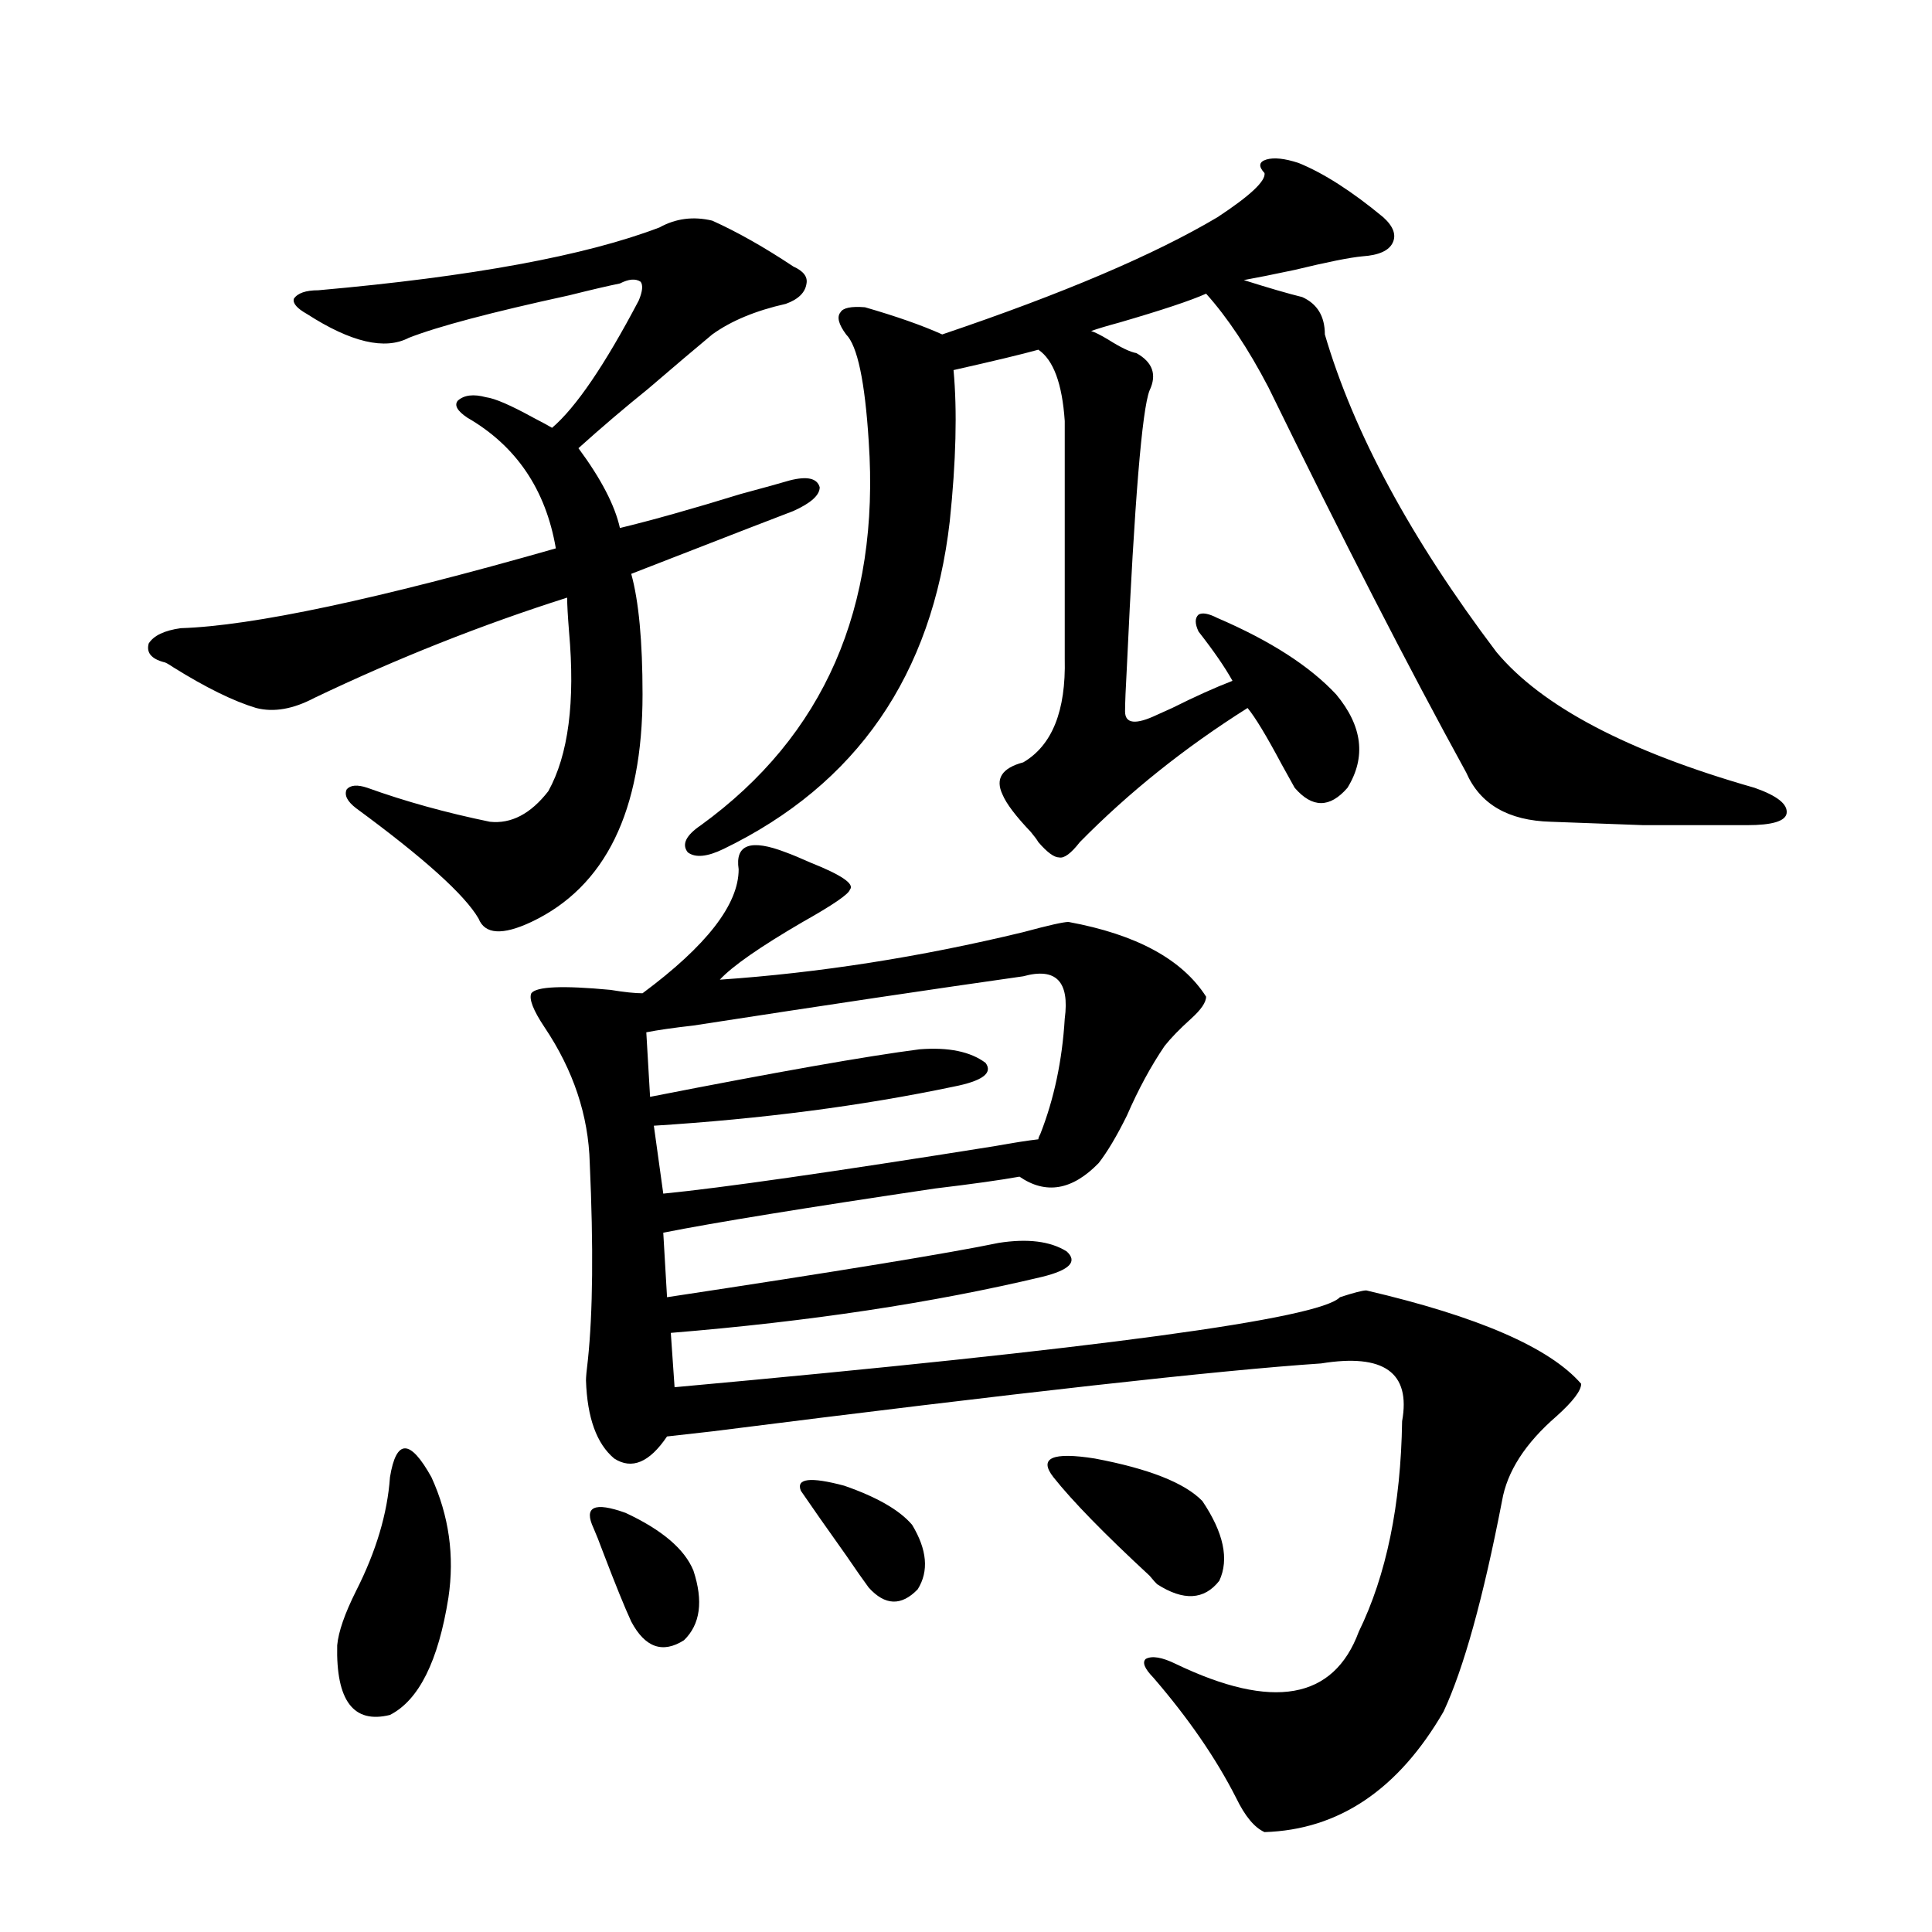 <?xml version="1.0" encoding="utf-8"?>
<!-- Generator: Adobe Illustrator 16.0.0, SVG Export Plug-In . SVG Version: 6.00 Build 0)  -->
<!DOCTYPE svg PUBLIC "-//W3C//DTD SVG 1.1//EN" "http://www.w3.org/Graphics/SVG/1.1/DTD/svg11.dtd">
<svg version="1.1" id="图层_1" xmlns="http://www.w3.org/2000/svg" xmlns:xlink="http://www.w3.org/1999/xlink" x="0px" y="0px"
	 width="1000px" height="1000px" viewBox="0 0 1000 1000" enable-background="new 0 0 1000 1000" xml:space="preserve">
<path d="M368.674,114.211c13.003,5.864,26.981,13.774,41.95,23.73c5.198,2.349,7.47,5.273,6.829,8.789
	c-0.655,4.697-4.237,8.213-10.731,10.547c-15.609,3.516-28.292,8.789-38.048,15.82c-8.46,7.031-19.512,16.411-33.17,28.125
	c-12.362,9.971-24.39,20.215-36.097,30.762c11.707,15.82,18.856,29.595,21.463,41.309c16.905-4.092,37.713-9.956,62.438-17.578
	c13.003-3.516,21.463-5.85,25.365-7.031c9.101-2.334,14.299-1.167,15.609,3.516c0,4.106-4.558,8.213-13.658,12.305
	c-3.262,1.182-31.219,12.017-83.9,32.52c3.902,14.063,5.854,34.868,5.854,62.402c0,60.356-19.191,99.619-57.56,117.773
	c-14.969,7.031-24.069,6.455-27.316-1.758c-7.164-12.305-28.292-31.338-63.413-57.129c-4.558-3.516-6.188-6.729-4.878-9.668
	c1.951-2.334,5.519-2.637,10.731-0.879c19.512,7.031,40.64,12.896,63.413,17.578c11.052,1.182,21.128-4.092,30.243-15.82
	c10.396-18.745,13.979-46.279,10.731-82.617c-0.655-8.198-0.976-14.063-0.976-17.578c-44.236,14.063-87.803,31.353-130.729,51.855
	c-11.066,5.864-21.143,7.622-30.243,5.273c-11.707-3.516-26.021-10.547-42.926-21.094c-2.606-1.758-4.237-2.637-4.878-2.637
	c-6.509-1.758-9.115-4.971-7.805-9.668c2.592-4.092,8.125-6.729,16.585-7.91c37.072-1.167,101.781-14.941,194.142-41.309
	c-5.213-30.459-20.487-53.022-45.853-67.676c-5.213-3.516-6.829-6.44-4.878-8.789c3.247-2.925,8.125-3.516,14.634-1.758
	c4.543,0.591,12.683,4.106,24.39,10.547c4.543,2.349,7.805,4.106,9.756,5.273c12.348-10.547,27.316-32.52,44.877-65.918
	c1.951-4.683,2.271-7.91,0.976-9.668c-2.606-1.758-6.188-1.455-10.731,0.879c-5.854,1.182-14.634,3.228-26.341,6.152
	c-40.334,8.789-67.971,16.123-82.925,21.973c-12.362,6.455-29.923,2.349-52.682-12.305c-5.213-2.925-7.484-5.562-6.829-7.91
	c1.951-2.925,6.174-4.395,12.683-4.395c79.343-7.031,138.198-17.866,176.581-32.52C349.803,113.044,358.918,111.877,368.674,114.211
	z M201.849,764.602c3.247-19.912,10.396-19.912,21.463,0c9.101,19.927,12.027,40.732,8.78,62.402
	c-5.213,32.809-15.289,53.023-30.243,60.645c-18.871,4.684-27.972-7.333-27.316-36.035c0.641-7.031,3.902-16.41,9.756-28.125
	C194.685,802.985,200.538,783.361,201.849,764.602z M406.722,441.164c3.247,1.182,7.47,2.939,12.683,5.273
	c16.25,6.455,23.079,11.138,20.487,14.063c-0.655,2.349-8.78,7.91-24.39,16.699c-22.118,12.896-36.432,22.852-42.926,29.883
	c51.371-3.516,103.732-11.714,157.069-24.609c13.003-3.516,20.808-5.273,23.414-5.273c35.121,6.455,58.855,19.336,71.218,38.672
	c0,2.939-2.606,6.743-7.805,11.426c-5.854,5.273-10.411,9.971-13.658,14.063c-7.164,10.547-13.658,22.563-19.512,36.035
	c-5.213,10.547-10.091,18.76-14.634,24.609c-13.658,14.063-27.316,16.411-40.975,7.031c-9.756,1.758-24.39,3.818-43.901,6.152
	c-66.995,9.971-113.823,17.578-140.484,22.852l1.951,33.398c89.099-13.472,146.338-22.852,171.703-28.125
	c14.954-2.334,26.661-0.879,35.121,4.395c5.854,5.273,1.616,9.668-12.683,13.184c-56.584,13.486-120.652,23.154-192.19,29.004
	l1.951,28.125c219.172-19.912,333.971-35.444,344.382-46.582c7.149-2.334,11.707-3.516,13.658-3.516
	c57.88,13.486,94.952,29.595,111.217,48.34c0,3.516-4.237,9.092-12.683,16.699c-16.265,14.063-25.7,28.716-28.292,43.945
	c-9.756,50.387-19.847,86.71-30.243,108.984c-23.414,40.43-54.313,61.222-92.681,62.402c-5.213-2.348-10.091-8.212-14.634-17.578
	c-10.411-20.517-24.725-41.309-42.926-62.402c-4.558-4.696-5.854-7.91-3.902-9.668c3.247-1.758,8.445-0.879,15.609,2.637
	c50.075,24.02,81.614,18.457,94.632-16.699c14.299-29.292,21.783-65.615,22.438-108.984c4.543-25.186-9.436-35.156-41.95-29.883
	c-52.682,3.516-157.725,15.244-315.114,35.156c-10.411,1.182-18.216,2.061-23.414,2.637c-9.115,13.486-18.216,17.29-27.316,11.426
	c-9.115-7.607-13.993-21.094-14.634-40.43c0-1.758,0.32-5.273,0.976-10.547c2.592-24.609,2.927-58.584,0.976-101.953
	c-0.655-24.609-8.46-48.037-23.414-70.313c-5.854-8.789-8.14-14.639-6.829-17.578c2.592-3.516,16.25-4.092,40.975-1.758
	c7.149,1.182,12.683,1.758,16.585,1.758c33.17-24.609,49.755-45.991,49.755-64.16C380.381,437.072,388.506,434.133,406.722,441.164z
	 M307.212,790.969c-5.213-11.123,0.32-13.76,16.585-7.91c18.856,8.789,30.563,18.76,35.121,29.883
	c5.198,15.82,3.567,27.823-4.878,36.035c-11.066,7.031-20.167,3.805-27.316-9.668c-3.262-7.031-8.14-19.033-14.634-36.035
	C310.139,798,308.508,793.908,307.212,790.969z M529.646,505.324c-45.532,6.455-102.437,14.941-170.728,25.488
	c-10.411,1.182-18.536,2.349-24.39,3.516l1.951,33.398c65.685-12.881,112.192-21.094,139.509-24.609
	c14.954-1.167,26.341,1.182,34.146,7.031c3.902,5.273-1.631,9.38-16.585,12.305c-47.483,9.971-99.189,16.699-155.118,20.215
	l4.878,35.156c29.908-2.925,87.147-11.123,171.703-24.609c9.756-1.758,17.226-2.925,22.438-3.516c0-0.576,0.32-1.455,0.976-2.637
	c7.149-18.154,11.372-38.081,12.683-59.766C553.7,507.961,546.551,500.642,529.646,505.324z M672.081,84.328
	c13.003,5.273,27.637,14.653,43.901,28.125c5.198,4.697,6.829,9.092,4.878,13.184c-1.951,4.106-7.164,6.455-15.609,7.031
	c-6.509,0.591-18.216,2.939-35.121,7.031c-11.066,2.349-19.847,4.106-26.341,5.273c13.003,4.106,23.079,7.031,30.243,8.789
	c7.805,3.516,11.707,9.971,11.707,19.336c14.954,50.977,44.542,105.771,88.778,164.355c23.414,28.125,67.956,51.567,133.655,70.313
	c11.707,4.106,17.226,8.501,16.585,13.184c-0.655,4.106-7.484,6.152-20.487,6.152c-21.463,0-39.358,0-53.657,0
	c-16.265-0.576-32.194-1.167-47.804-1.758c-22.118-0.576-36.752-9.077-43.901-25.488c-29.923-54.492-64.068-120.986-102.437-199.512
	c-10.411-19.912-21.143-36.035-32.194-48.34c-7.805,3.516-22.773,8.501-44.877,14.941c-6.509,1.758-11.387,3.228-14.634,4.395
	c1.951,0.591,4.878,2.061,8.78,4.395c6.494,4.106,11.372,6.455,14.634,7.031c8.445,4.697,10.731,11.138,6.829,19.336
	c-3.902,9.971-7.805,57.432-11.707,142.383c-0.655,11.729-0.976,19.639-0.976,23.73c0,6.455,5.519,7.031,16.585,1.758
	c1.296-0.576,3.902-1.758,7.805-3.516c11.707-5.85,22.104-10.547,31.219-14.063c-3.902-7.031-9.756-15.518-17.561-25.488
	c-1.951-4.092-1.951-7.031,0-8.789c1.951-1.167,5.198-0.576,9.756,1.758c27.316,11.729,47.804,24.912,61.462,39.551
	c13.658,16.411,15.609,32.52,5.854,48.34c-9.115,10.547-18.216,10.547-27.316,0c-1.311-2.334-3.582-6.44-6.829-12.305
	c-7.805-14.639-13.658-24.307-17.561-29.004c-32.529,20.518-61.462,43.657-86.827,69.434c-4.558,5.864-8.14,8.501-10.731,7.91
	c-2.606,0-6.188-2.637-10.731-7.91c-0.655-1.167-1.951-2.925-3.902-5.273c-7.805-8.198-12.683-14.639-14.634-19.336
	c-3.902-8.198-0.335-13.76,10.731-16.699c14.954-8.789,22.104-26.655,21.463-53.613V217.922
	c-1.311-19.336-5.854-31.641-13.658-36.914c-8.46,2.349-23.094,5.864-43.901,10.547c1.951,21.094,1.296,47.173-1.951,78.223
	c-9.115,79.692-48.139,136.23-117.07,169.629c-8.46,4.106-14.634,4.697-18.536,1.758c-3.262-4.092-0.976-8.789,6.829-14.063
	c63.733-46.279,92.681-112.5,86.827-198.633c-1.951-31.05-5.854-49.507-11.707-55.371c-3.902-5.273-4.878-9.077-2.927-11.426
	c1.296-2.334,5.519-3.213,12.683-2.637c16.25,4.697,29.588,9.38,39.999,14.063c62.438-21.094,109.906-41.309,142.436-60.645
	c16.905-11.123,25.03-18.745,24.39-22.852c-3.262-3.516-2.927-5.85,0.976-7.031C659.398,81.403,664.917,81.994,672.081,84.328z
	 M414.526,771.633c-2.606-6.44,4.878-7.319,22.438-2.637c16.905,5.864,28.612,12.607,35.121,20.215
	c7.805,12.896,8.78,24.033,2.927,33.398c-8.46,8.789-16.92,8.487-25.365-0.879c-2.606-3.516-6.509-9.077-11.707-16.699
	C427.529,790.393,419.725,779.255,414.526,771.633z M545.255,764.602c-7.805-9.956-0.655-13.184,21.463-9.668
	c27.957,5.273,46.493,12.607,55.608,21.973c11.052,16.411,13.979,30.186,8.78,41.309c-7.805,9.957-18.536,10.547-32.194,1.758
	c-0.655-0.576-1.951-2.046-3.902-4.395C571.596,793.908,555.011,776.906,545.255,764.602z"/>
</svg>
